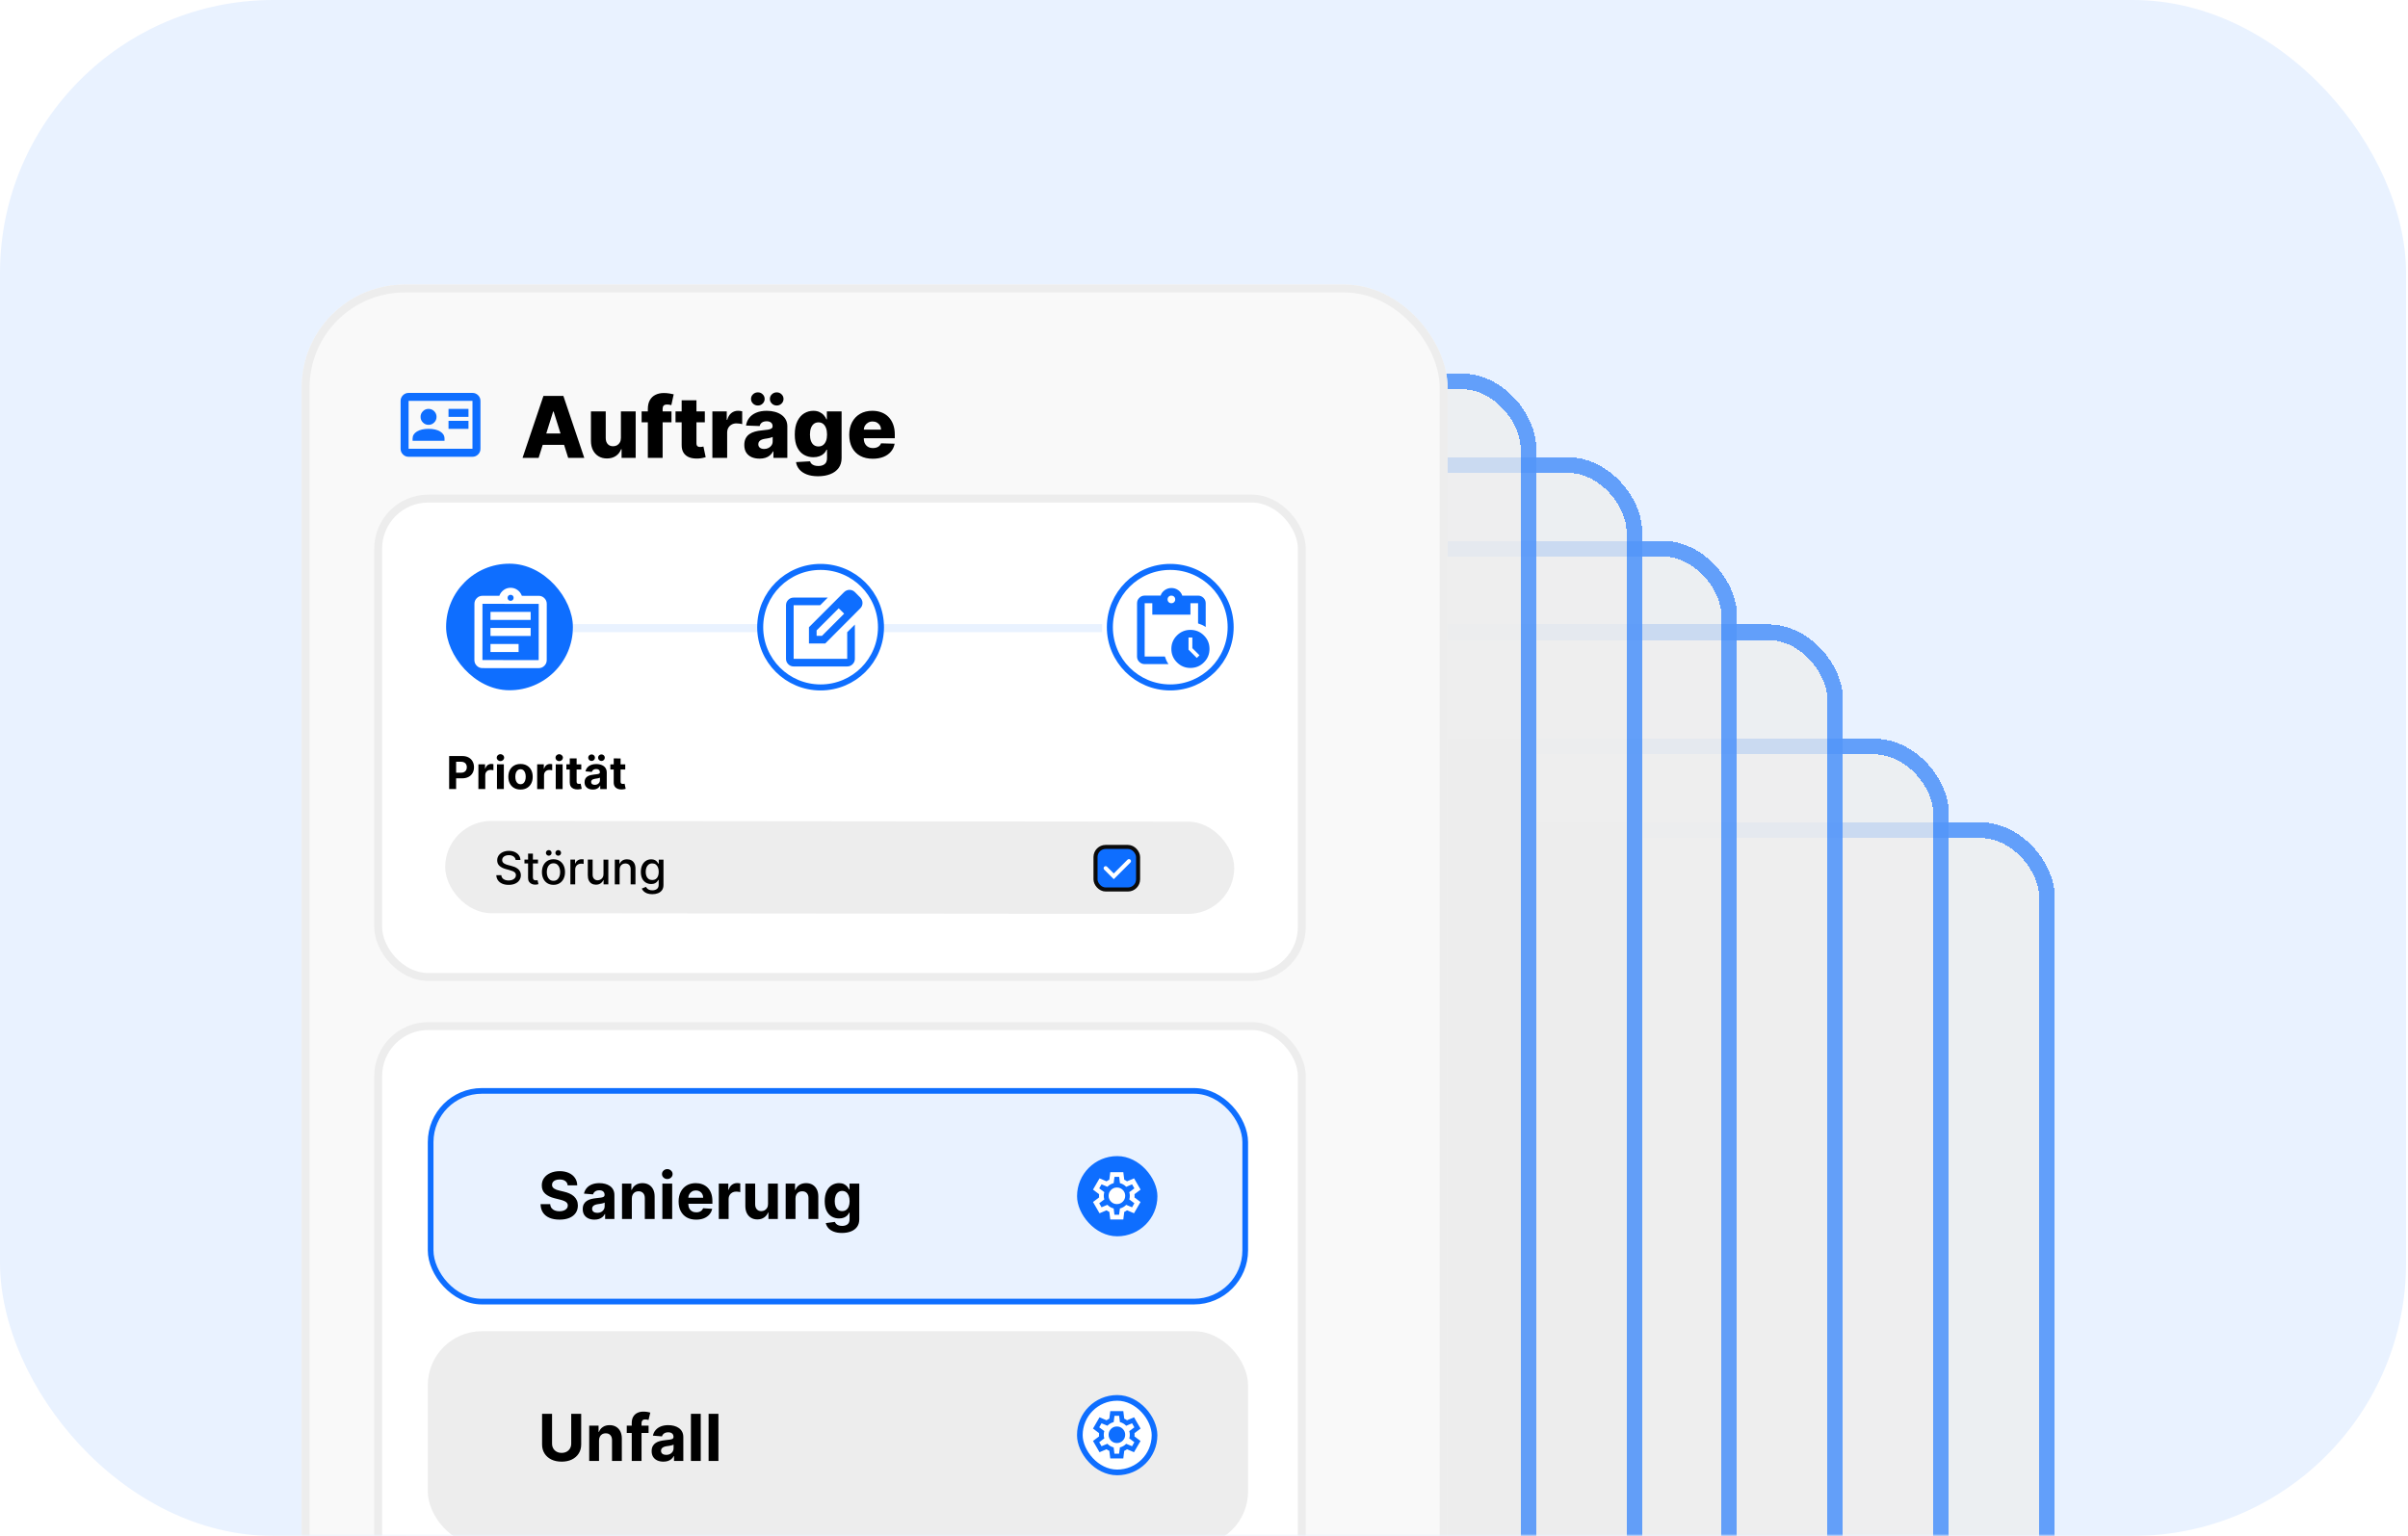 <?xml version="1.0" encoding="utf-8"?>
<svg xmlns="http://www.w3.org/2000/svg" fill="none" height="326" viewBox="0 0 511 326" width="511">
<g filter="url(#filter0_b_578_2747)">
<rect fill="#E9F2FF" height="326" rx="57.982" width="510.595"/>
<mask height="326" id="mask0_578_2747" maskUnits="userSpaceOnUse" style="mask-type:alpha" width="511" x="0" y="0">
<rect fill="#E9F2FF" height="326" rx="57.982" width="510.595"/>
</mask>
<g mask="url(#mask0_578_2747)">
<g filter="url(#filter1_d_578_2747)">
<rect fill="#EDEDED" fill-opacity="0.75" height="351.441" rx="15.835" shape-rendering="crispEdges" width="243.169" x="192.878" y="174.537"/>
<rect height="348.116" rx="14.172" shape-rendering="crispEdges" stroke="#0E6EFF" stroke-opacity="0.62" stroke-width="3.325" width="239.843" x="194.541" y="176.2"/>
</g>
<g filter="url(#filter2_d_578_2747)">
<rect fill="#EDEDED" fill-opacity="0.75" height="351.441" rx="15.835" shape-rendering="crispEdges" width="243.169" x="170.396" y="156.788"/>
<rect height="348.116" rx="14.172" shape-rendering="crispEdges" stroke="#0E6EFF" stroke-opacity="0.62" stroke-width="3.325" width="239.843" x="172.058" y="158.451"/>
</g>
<g filter="url(#filter3_d_578_2747)">
<rect fill="#EDEDED" fill-opacity="0.75" height="351.441" rx="15.835" shape-rendering="crispEdges" width="243.169" x="147.913" y="132.53"/>
<rect height="348.116" rx="14.172" shape-rendering="crispEdges" stroke="#0E6EFF" stroke-opacity="0.62" stroke-width="3.325" width="239.843" x="149.576" y="134.193"/>
</g>
<g filter="url(#filter4_d_578_2747)">
<rect fill="#EDEDED" fill-opacity="0.75" height="351.441" rx="15.835" shape-rendering="crispEdges" width="243.169" x="125.43" y="114.78"/>
<rect height="348.116" rx="14.172" shape-rendering="crispEdges" stroke="#0E6EFF" stroke-opacity="0.62" stroke-width="3.325" width="239.843" x="127.093" y="116.443"/>
</g>
<g filter="url(#filter5_d_578_2747)">
<rect fill="#EDEDED" fill-opacity="0.75" height="351.441" rx="15.835" shape-rendering="crispEdges" width="243.169" x="105.314" y="97.031"/>
<rect height="348.116" rx="14.172" shape-rendering="crispEdges" stroke="#0E6EFF" stroke-opacity="0.62" stroke-width="3.325" width="239.843" x="106.977" y="98.694"/>
</g>
<g filter="url(#filter6_d_578_2747)">
<rect fill="#EDEDED" fill-opacity="0.75" height="351.441" rx="15.835" shape-rendering="crispEdges" width="243.169" x="82.831" y="79.281"/>
<rect height="348.116" rx="14.172" shape-rendering="crispEdges" stroke="#0E6EFF" stroke-opacity="0.62" stroke-width="3.325" width="239.843" x="84.494" y="80.944"/>
</g>
<g filter="url(#filter7_bd_578_2747)">
<rect fill="#F9F9F9" height="351.633" rx="21.868" width="243.169" x="57.982" y="62.124"/>
<rect height="349.956" rx="21.03" stroke="#EDEDED" stroke-width="1.676" width="241.493" x="58.82" y="62.962"/>
</g>
<rect fill="white" height="175.015" rx="10.631" stroke="#EDEDED" stroke-width="1.676" width="196.008" x="80.25" y="217.785"/>
<rect fill="#E9F2FF" height="44.718" rx="10.867" stroke="#0E6EFF" stroke-width="1.204" width="172.863" x="91.385" y="231.545"/>
<rect fill="#EDEDED" height="45.485" rx="11.469" width="174.067" x="90.783" y="282.55"/>
<path d="M120.465 251.595C120.426 251.2 120.258 250.894 119.962 250.676C119.665 250.458 119.263 250.348 118.755 250.348C118.409 250.348 118.118 250.397 117.88 250.495C117.642 250.589 117.459 250.721 117.332 250.891C117.208 251.06 117.147 251.253 117.147 251.468C117.14 251.647 117.178 251.803 117.259 251.937C117.344 252.07 117.459 252.186 117.606 252.284C117.753 252.378 117.922 252.461 118.114 252.533C118.307 252.602 118.512 252.66 118.73 252.709L119.629 252.924C120.066 253.022 120.467 253.152 120.832 253.315C121.197 253.478 121.513 253.678 121.78 253.916C122.047 254.154 122.254 254.434 122.401 254.757C122.551 255.079 122.627 255.449 122.63 255.866C122.627 256.479 122.471 257.01 122.161 257.46C121.855 257.906 121.412 258.253 120.832 258.501C120.255 258.745 119.559 258.867 118.745 258.867C117.937 258.867 117.233 258.744 116.633 258.496C116.037 258.248 115.571 257.882 115.236 257.396C114.903 256.907 114.729 256.303 114.713 255.583H116.76C116.783 255.919 116.879 256.199 117.049 256.424C117.221 256.645 117.451 256.813 117.738 256.927C118.028 257.038 118.355 257.093 118.72 257.093C119.079 257.093 119.39 257.041 119.654 256.937C119.921 256.832 120.128 256.687 120.275 256.502C120.421 256.316 120.495 256.103 120.495 255.861C120.495 255.637 120.428 255.448 120.294 255.295C120.164 255.141 119.972 255.011 119.717 254.904C119.467 254.796 119.159 254.698 118.794 254.61L117.704 254.337C116.86 254.131 116.193 253.81 115.705 253.374C115.216 252.937 114.973 252.349 114.976 251.609C114.973 251.003 115.135 250.474 115.46 250.021C115.789 249.568 116.241 249.214 116.814 248.96C117.388 248.706 118.039 248.579 118.769 248.579C119.512 248.579 120.161 248.706 120.714 248.96C121.272 249.214 121.705 249.568 122.015 250.021C122.324 250.474 122.484 250.998 122.494 251.595H120.465ZM126.155 258.867C125.677 258.867 125.25 258.784 124.875 258.618C124.5 258.449 124.204 258.199 123.985 257.87C123.77 257.538 123.663 257.124 123.663 256.629C123.663 256.212 123.739 255.861 123.893 255.578C124.046 255.295 124.254 255.066 124.518 254.894C124.782 254.721 125.082 254.591 125.417 254.503C125.756 254.415 126.112 254.353 126.483 254.317C126.92 254.271 127.271 254.229 127.539 254.19C127.806 254.148 128 254.086 128.12 254.004C128.241 253.923 128.301 253.802 128.301 253.643V253.613C128.301 253.304 128.203 253.064 128.008 252.895C127.816 252.725 127.542 252.641 127.187 252.641C126.812 252.641 126.514 252.724 126.292 252.89C126.071 253.053 125.924 253.258 125.852 253.506L123.927 253.349C124.025 252.893 124.217 252.499 124.504 252.167C124.79 251.831 125.16 251.573 125.613 251.394C126.069 251.212 126.597 251.121 127.197 251.121C127.614 251.121 128.013 251.169 128.394 251.267C128.778 251.365 129.119 251.516 129.415 251.722C129.715 251.927 129.951 252.191 130.124 252.514C130.297 252.833 130.383 253.216 130.383 253.662V258.726H128.409V257.685H128.35C128.229 257.919 128.068 258.126 127.866 258.305C127.664 258.481 127.421 258.62 127.138 258.721C126.854 258.818 126.527 258.867 126.155 258.867ZM126.752 257.43C127.058 257.43 127.329 257.37 127.563 257.25C127.798 257.126 127.982 256.96 128.115 256.751C128.249 256.542 128.316 256.306 128.316 256.042V255.246C128.251 255.288 128.161 255.327 128.047 255.363C127.936 255.396 127.811 255.427 127.671 255.456C127.531 255.482 127.39 255.506 127.25 255.529C127.11 255.549 126.983 255.567 126.869 255.583C126.625 255.619 126.411 255.676 126.229 255.754C126.046 255.832 125.905 255.938 125.804 256.072C125.703 256.202 125.652 256.365 125.652 256.56C125.652 256.844 125.755 257.061 125.96 257.21C126.169 257.357 126.432 257.43 126.752 257.43ZM134.081 254.385V258.726H131.999V251.218H133.983V252.543H134.071C134.237 252.106 134.516 251.761 134.907 251.507C135.298 251.249 135.772 251.121 136.329 251.121C136.85 251.121 137.305 251.235 137.693 251.463C138.08 251.691 138.382 252.017 138.597 252.44C138.812 252.861 138.919 253.362 138.919 253.946V258.726H136.837V254.317C136.84 253.858 136.723 253.499 136.485 253.242C136.247 252.981 135.92 252.851 135.503 252.851C135.223 252.851 134.975 252.911 134.76 253.032C134.548 253.152 134.382 253.328 134.261 253.559C134.144 253.788 134.084 254.063 134.081 254.385ZM140.56 258.726V251.218H142.642V258.726H140.56ZM141.606 250.251C141.297 250.251 141.031 250.148 140.81 249.943C140.591 249.734 140.482 249.485 140.482 249.195C140.482 248.908 140.591 248.662 140.81 248.457C141.031 248.248 141.297 248.144 141.606 248.144C141.916 248.144 142.18 248.248 142.398 248.457C142.62 248.662 142.73 248.908 142.73 249.195C142.73 249.485 142.62 249.734 142.398 249.943C142.18 250.148 141.916 250.251 141.606 250.251ZM147.732 258.872C146.959 258.872 146.295 258.716 145.737 258.403C145.183 258.087 144.757 257.641 144.457 257.064C144.157 256.484 144.007 255.798 144.007 255.006C144.007 254.234 144.157 253.556 144.457 252.973C144.757 252.39 145.179 251.935 145.723 251.609C146.27 251.284 146.912 251.121 147.648 251.121C148.144 251.121 148.605 251.2 149.032 251.36C149.462 251.516 149.836 251.753 150.156 252.069C150.478 252.385 150.729 252.782 150.908 253.261C151.088 253.737 151.177 254.294 151.177 254.933V255.505H144.838V254.214H149.217C149.217 253.915 149.152 253.649 149.022 253.418C148.891 253.186 148.711 253.006 148.479 252.875C148.251 252.742 147.986 252.675 147.683 252.675C147.367 252.675 147.086 252.748 146.842 252.895C146.601 253.038 146.412 253.232 146.275 253.476C146.138 253.717 146.068 253.986 146.065 254.283V255.51C146.065 255.881 146.133 256.202 146.27 256.472C146.41 256.743 146.607 256.951 146.862 257.098C147.116 257.245 147.417 257.318 147.766 257.318C147.997 257.318 148.209 257.285 148.401 257.22C148.593 257.155 148.758 257.057 148.895 256.927C149.032 256.797 149.136 256.637 149.208 256.448L151.133 256.575C151.035 257.038 150.835 257.442 150.532 257.787C150.232 258.129 149.845 258.396 149.369 258.589C148.896 258.778 148.351 258.872 147.732 258.872ZM152.536 258.726V251.218H154.555V252.528H154.633C154.77 252.062 154.999 251.71 155.322 251.472C155.644 251.231 156.016 251.111 156.436 251.111C156.54 251.111 156.653 251.117 156.773 251.13C156.894 251.143 157 251.161 157.091 251.184V253.032C156.993 253.002 156.858 252.976 156.685 252.953C156.513 252.931 156.355 252.919 156.211 252.919C155.905 252.919 155.631 252.986 155.39 253.12C155.152 253.25 154.963 253.432 154.823 253.667C154.686 253.902 154.618 254.172 154.618 254.478V258.726H152.536ZM162.982 255.529V251.218H165.064V258.726H163.065V257.362H162.987C162.817 257.802 162.535 258.155 162.141 258.423C161.75 258.69 161.273 258.823 160.709 258.823C160.207 258.823 159.766 258.709 159.385 258.481C159.003 258.253 158.705 257.929 158.49 257.509C158.278 257.088 158.171 256.585 158.168 255.998V251.218H160.25V255.627C160.253 256.07 160.372 256.42 160.606 256.678C160.841 256.935 161.156 257.064 161.55 257.064C161.801 257.064 162.035 257.007 162.254 256.893C162.472 256.775 162.648 256.603 162.781 256.375C162.918 256.147 162.985 255.865 162.982 255.529ZM168.811 254.385V258.726H166.729V251.218H168.714V252.543H168.802C168.968 252.106 169.246 251.761 169.637 251.507C170.028 251.249 170.503 251.121 171.06 251.121C171.581 251.121 172.036 251.235 172.423 251.463C172.811 251.691 173.112 252.017 173.328 252.44C173.543 252.861 173.65 253.362 173.65 253.946V258.726H171.568V254.317C171.571 253.858 171.454 253.499 171.216 253.242C170.978 252.981 170.651 252.851 170.234 252.851C169.953 252.851 169.706 252.911 169.491 253.032C169.279 253.152 169.113 253.328 168.992 253.559C168.875 253.788 168.815 254.063 168.811 254.385ZM178.673 261.697C177.999 261.697 177.42 261.604 176.938 261.419C176.459 261.236 176.078 260.987 175.794 260.671C175.511 260.355 175.327 260 175.242 259.605L177.168 259.346C177.227 259.496 177.319 259.636 177.446 259.767C177.574 259.897 177.741 260.001 177.95 260.079C178.162 260.161 178.419 260.202 178.722 260.202C179.175 260.202 179.548 260.091 179.841 259.869C180.138 259.651 180.286 259.284 180.286 258.77V257.396H180.198C180.107 257.605 179.97 257.802 179.788 257.988C179.605 258.173 179.371 258.325 179.084 258.442C178.797 258.559 178.455 258.618 178.057 258.618C177.494 258.618 176.981 258.488 176.518 258.227C176.058 257.963 175.692 257.561 175.418 257.02C175.148 256.476 175.012 255.788 175.012 254.957C175.012 254.107 175.151 253.397 175.428 252.826C175.705 252.256 176.073 251.829 176.533 251.546C176.995 251.262 177.502 251.121 178.053 251.121C178.473 251.121 178.825 251.192 179.108 251.336C179.392 251.476 179.62 251.652 179.792 251.863C179.968 252.072 180.104 252.277 180.198 252.479H180.276V251.218H182.344V258.799C182.344 259.438 182.187 259.972 181.875 260.402C181.562 260.832 181.128 261.155 180.575 261.37C180.024 261.588 179.39 261.697 178.673 261.697ZM178.717 257.054C179.053 257.054 179.336 256.971 179.568 256.805C179.802 256.635 179.981 256.394 180.105 256.081C180.232 255.765 180.296 255.387 180.296 254.948C180.296 254.508 180.234 254.126 180.11 253.804C179.986 253.478 179.807 253.225 179.573 253.046C179.338 252.867 179.053 252.777 178.717 252.777C178.375 252.777 178.087 252.87 177.852 253.056C177.618 253.239 177.44 253.493 177.319 253.819C177.199 254.144 177.139 254.521 177.139 254.948C177.139 255.381 177.199 255.756 177.319 256.072C177.443 256.384 177.621 256.627 177.852 256.8C178.087 256.969 178.375 257.054 178.717 257.054Z" fill="black"/>
<path d="M121.218 300.085H123.334V306.585C123.334 307.315 123.16 307.954 122.811 308.501C122.466 309.049 121.982 309.476 121.36 309.782C120.737 310.085 120.012 310.236 119.185 310.236C118.354 310.236 117.627 310.085 117.005 309.782C116.382 309.476 115.899 309.049 115.553 308.501C115.208 307.954 115.035 307.315 115.035 306.585V300.085H117.151V306.405C117.151 306.786 117.235 307.125 117.401 307.421C117.57 307.718 117.808 307.951 118.114 308.12C118.421 308.29 118.777 308.374 119.185 308.374C119.595 308.374 119.952 308.29 120.255 308.12C120.561 307.951 120.798 307.718 120.964 307.421C121.133 307.125 121.218 306.786 121.218 306.405V300.085ZM127.118 305.755V310.095H125.036V302.587H127.021V303.912H127.109C127.275 303.475 127.553 303.13 127.944 302.876C128.335 302.618 128.809 302.49 129.367 302.49C129.888 302.49 130.342 302.604 130.73 302.832C131.118 303.06 131.419 303.386 131.634 303.809C131.849 304.23 131.957 304.731 131.957 305.315V310.095H129.875V305.686C129.878 305.227 129.761 304.868 129.523 304.611C129.285 304.35 128.958 304.22 128.541 304.22C128.26 304.22 128.013 304.28 127.798 304.401C127.586 304.521 127.42 304.697 127.299 304.929C127.182 305.157 127.122 305.432 127.118 305.755ZM137.635 302.587V304.151H133.002V302.587H137.635ZM134.062 310.095V302.045C134.062 301.501 134.168 301.05 134.38 300.691C134.595 300.333 134.888 300.064 135.26 299.885C135.631 299.705 136.053 299.616 136.526 299.616C136.845 299.616 137.137 299.64 137.4 299.689C137.668 299.738 137.866 299.782 137.997 299.821L137.625 301.385C137.544 301.359 137.443 301.335 137.322 301.312C137.205 301.289 137.084 301.278 136.961 301.278C136.654 301.278 136.441 301.349 136.32 301.493C136.2 301.633 136.14 301.83 136.14 302.084V310.095H134.062ZM140.779 310.236C140.3 310.236 139.873 310.153 139.498 309.987C139.124 309.818 138.827 309.569 138.609 309.239C138.394 308.907 138.286 308.493 138.286 307.998C138.286 307.581 138.363 307.231 138.516 306.947C138.669 306.664 138.878 306.436 139.142 306.263C139.406 306.09 139.705 305.96 140.041 305.872C140.38 305.784 140.735 305.722 141.106 305.686C141.543 305.641 141.895 305.598 142.162 305.559C142.429 305.517 142.623 305.455 142.744 305.373C142.864 305.292 142.925 305.171 142.925 305.012V304.982C142.925 304.673 142.827 304.433 142.631 304.264C142.439 304.094 142.165 304.01 141.81 304.01C141.436 304.01 141.137 304.093 140.916 304.259C140.694 304.422 140.548 304.627 140.476 304.875L138.55 304.718C138.648 304.262 138.84 303.868 139.127 303.536C139.414 303.2 139.784 302.943 140.236 302.763C140.693 302.581 141.22 302.49 141.82 302.49C142.237 302.49 142.636 302.539 143.017 302.636C143.402 302.734 143.742 302.886 144.039 303.091C144.339 303.296 144.575 303.56 144.748 303.883C144.92 304.202 145.007 304.585 145.007 305.031V310.095H143.032V309.054H142.973C142.853 309.288 142.692 309.495 142.49 309.674C142.288 309.85 142.045 309.989 141.761 310.09C141.478 310.188 141.15 310.236 140.779 310.236ZM141.375 308.8C141.682 308.8 141.952 308.739 142.187 308.619C142.421 308.495 142.605 308.329 142.739 308.12C142.872 307.912 142.939 307.675 142.939 307.411V306.615C142.874 306.657 142.785 306.696 142.67 306.732C142.56 306.765 142.434 306.796 142.294 306.825C142.154 306.851 142.014 306.875 141.874 306.898C141.734 306.918 141.607 306.936 141.493 306.952C141.248 306.988 141.035 307.045 140.852 307.123C140.67 307.201 140.528 307.307 140.427 307.441C140.326 307.571 140.276 307.734 140.276 307.93C140.276 308.213 140.378 308.43 140.583 308.58C140.792 308.726 141.056 308.8 141.375 308.8ZM148.704 300.085V310.095H146.622V300.085H148.704ZM152.454 300.085V310.095H150.372V300.085H152.454Z" fill="black"/>
<path d="M114.302 97.181H110.888L115.323 84.036H119.553L123.988 97.181H120.573L117.486 87.348H117.383L114.302 97.181ZM113.847 92.007H120.984V94.421H113.847V92.007ZM131.763 92.925V87.322H134.896V97.181H131.905V95.345H131.802C131.584 95.948 131.211 96.428 130.685 96.783C130.163 97.134 129.532 97.309 128.792 97.309C128.12 97.309 127.53 97.155 127.02 96.847C126.511 96.539 126.115 96.109 125.833 95.557C125.551 95.001 125.407 94.35 125.403 93.606V87.322H128.541V92.99C128.546 93.524 128.687 93.946 128.965 94.254C129.243 94.562 129.622 94.716 130.101 94.716C130.413 94.716 130.694 94.648 130.942 94.511C131.194 94.37 131.393 94.166 131.539 93.901C131.689 93.631 131.763 93.306 131.763 92.925ZM142.496 87.322V89.633H136.155V87.322H142.496ZM137.477 97.181V86.822C137.477 86.06 137.621 85.429 137.907 84.928C138.194 84.423 138.592 84.047 139.101 83.799C139.61 83.546 140.199 83.42 140.866 83.42C141.303 83.42 141.713 83.454 142.098 83.522C142.488 83.587 142.777 83.644 142.965 83.696L142.464 85.994C142.349 85.955 142.208 85.923 142.041 85.897C141.878 85.872 141.724 85.859 141.579 85.859C141.211 85.859 140.958 85.94 140.821 86.103C140.684 86.265 140.616 86.488 140.616 86.77V97.181H137.477ZM149.571 87.322V89.633H143.352V87.322H149.571ZM144.655 84.96H147.793V94.081C147.793 94.273 147.823 94.429 147.883 94.549C147.947 94.665 148.039 94.748 148.159 94.799C148.279 94.847 148.422 94.87 148.589 94.87C148.709 94.87 148.835 94.859 148.968 94.838C149.105 94.812 149.207 94.791 149.276 94.774L149.751 97.04C149.601 97.082 149.389 97.136 149.115 97.2C148.846 97.264 148.523 97.305 148.146 97.322C147.41 97.356 146.779 97.27 146.253 97.065C145.731 96.856 145.331 96.53 145.053 96.09C144.779 95.649 144.646 95.095 144.655 94.427V84.96ZM151.172 97.181V87.322H154.221V89.119H154.324C154.503 88.469 154.797 87.985 155.203 87.669C155.61 87.348 156.082 87.187 156.621 87.187C156.767 87.187 156.917 87.198 157.071 87.219C157.225 87.237 157.368 87.264 157.501 87.303V90.031C157.351 89.979 157.154 89.939 156.91 89.909C156.671 89.879 156.457 89.864 156.268 89.864C155.896 89.864 155.56 89.947 155.261 90.114C154.966 90.277 154.732 90.506 154.561 90.801C154.394 91.092 154.311 91.434 154.311 91.828V97.181H151.172ZM161.188 97.347C160.559 97.347 160.001 97.243 159.513 97.033C159.029 96.819 158.646 96.498 158.364 96.07C158.086 95.638 157.947 95.097 157.947 94.447C157.947 93.899 158.043 93.437 158.236 93.06C158.428 92.684 158.694 92.378 159.032 92.142C159.37 91.907 159.759 91.729 160.2 91.61C160.64 91.486 161.111 91.402 161.612 91.359C162.172 91.308 162.624 91.254 162.966 91.199C163.308 91.139 163.556 91.055 163.71 90.948C163.869 90.837 163.948 90.681 163.948 90.48V90.448C163.948 90.118 163.835 89.864 163.608 89.684C163.381 89.504 163.075 89.415 162.69 89.415C162.275 89.415 161.941 89.504 161.689 89.684C161.436 89.864 161.276 90.112 161.207 90.429L158.313 90.326C158.398 89.727 158.619 89.192 158.974 88.721C159.333 88.246 159.825 87.874 160.45 87.605C161.079 87.331 161.834 87.194 162.716 87.194C163.345 87.194 163.924 87.269 164.455 87.418C164.986 87.564 165.448 87.778 165.841 88.06C166.235 88.338 166.539 88.681 166.753 89.087C166.971 89.494 167.08 89.958 167.08 90.48V97.181H164.128V95.807H164.051C163.875 96.141 163.651 96.423 163.377 96.654C163.107 96.885 162.788 97.059 162.42 97.174C162.057 97.29 161.646 97.347 161.188 97.347ZM162.157 95.294C162.495 95.294 162.799 95.225 163.069 95.088C163.342 94.951 163.561 94.763 163.723 94.523C163.886 94.28 163.967 93.997 163.967 93.676V92.739C163.877 92.786 163.768 92.829 163.64 92.868C163.516 92.906 163.379 92.942 163.229 92.977C163.079 93.011 162.925 93.041 162.767 93.067C162.609 93.092 162.457 93.116 162.311 93.137C162.016 93.184 161.764 93.257 161.554 93.355C161.349 93.454 161.19 93.582 161.079 93.74C160.972 93.894 160.919 94.079 160.919 94.292C160.919 94.618 161.034 94.866 161.265 95.037C161.5 95.208 161.798 95.294 162.157 95.294ZM160.829 86.071C160.426 86.071 160.082 85.934 159.795 85.66C159.513 85.386 159.372 85.056 159.372 84.671C159.372 84.286 159.513 83.959 159.795 83.689C160.082 83.416 160.426 83.279 160.829 83.279C161.227 83.279 161.565 83.416 161.843 83.689C162.125 83.959 162.266 84.286 162.266 84.671C162.266 85.056 162.125 85.386 161.843 85.66C161.565 85.934 161.227 86.071 160.829 86.071ZM164.834 86.071C164.431 86.071 164.087 85.934 163.8 85.66C163.518 85.386 163.377 85.056 163.377 84.671C163.377 84.286 163.518 83.959 163.8 83.689C164.087 83.416 164.431 83.279 164.834 83.279C165.232 83.279 165.57 83.416 165.848 83.689C166.13 83.959 166.271 84.286 166.271 84.671C166.271 85.056 166.13 85.386 165.848 85.66C165.57 85.934 165.232 86.071 164.834 86.071ZM173.595 101.083C172.658 101.083 171.855 100.952 171.188 100.691C170.52 100.43 169.996 100.073 169.615 99.62C169.234 99.166 169.006 98.653 168.929 98.079L171.9 97.912C171.956 98.114 172.059 98.289 172.208 98.439C172.362 98.588 172.561 98.704 172.805 98.785C173.053 98.867 173.344 98.907 173.678 98.907C174.204 98.907 174.639 98.779 174.981 98.522C175.328 98.27 175.501 97.827 175.501 97.194V95.461H175.392C175.268 95.764 175.079 96.036 174.827 96.276C174.574 96.515 174.26 96.704 173.883 96.841C173.511 96.977 173.083 97.046 172.6 97.046C171.881 97.046 171.222 96.879 170.623 96.545C170.028 96.207 169.551 95.685 169.192 94.979C168.837 94.269 168.659 93.355 168.659 92.239C168.659 91.088 168.843 90.14 169.211 89.395C169.579 88.647 170.06 88.092 170.655 87.733C171.254 87.374 171.898 87.194 172.587 87.194C173.105 87.194 173.548 87.284 173.916 87.463C174.288 87.639 174.594 87.866 174.833 88.144C175.073 88.422 175.255 88.711 175.379 89.01H175.469V87.322H178.594V97.219C178.594 98.054 178.385 98.757 177.965 99.331C177.546 99.904 176.96 100.338 176.207 100.634C175.454 100.933 174.583 101.083 173.595 101.083ZM173.691 94.761C174.072 94.761 174.397 94.66 174.666 94.459C174.936 94.258 175.144 93.969 175.289 93.593C175.435 93.216 175.507 92.765 175.507 92.239C175.507 91.704 175.435 91.244 175.289 90.859C175.148 90.469 174.94 90.17 174.666 89.96C174.397 89.75 174.072 89.646 173.691 89.646C173.302 89.646 172.972 89.753 172.702 89.966C172.433 90.18 172.228 90.482 172.086 90.871C171.949 91.257 171.881 91.712 171.881 92.239C171.881 92.765 171.952 93.216 172.093 93.593C172.234 93.969 172.437 94.258 172.702 94.459C172.972 94.66 173.302 94.761 173.691 94.761ZM185.204 97.367C184.173 97.367 183.283 97.163 182.534 96.757C181.789 96.346 181.216 95.762 180.814 95.005C180.416 94.243 180.217 93.338 180.217 92.29C180.217 91.272 180.418 90.382 180.82 89.62C181.222 88.854 181.789 88.259 182.521 87.836C183.253 87.408 184.115 87.194 185.107 87.194C185.809 87.194 186.451 87.303 187.033 87.521C187.615 87.739 188.118 88.062 188.541 88.49C188.965 88.918 189.294 89.447 189.53 90.076C189.765 90.7 189.883 91.417 189.883 92.226V93.009H181.314V91.186H186.962C186.958 90.852 186.879 90.555 186.725 90.294C186.571 90.033 186.359 89.83 186.089 89.684C185.824 89.534 185.518 89.46 185.172 89.46C184.821 89.46 184.506 89.539 184.228 89.697C183.95 89.851 183.73 90.063 183.567 90.332C183.404 90.598 183.319 90.899 183.31 91.237V93.092C183.31 93.494 183.389 93.847 183.548 94.151C183.706 94.451 183.931 94.684 184.222 94.851C184.513 95.018 184.859 95.101 185.261 95.101C185.54 95.101 185.792 95.063 186.019 94.986C186.246 94.909 186.44 94.795 186.603 94.645C186.766 94.496 186.887 94.312 186.969 94.094L189.851 94.177C189.731 94.823 189.468 95.386 189.061 95.865C188.659 96.34 188.13 96.71 187.476 96.975C186.821 97.236 186.064 97.367 185.204 97.367Z" fill="black"/>
<path d="M95.179 91.021H99.415V89.327H95.179V91.021ZM95.179 88.48H99.415V86.785H95.179V88.48ZM87.554 93.563H94.332V93.097C94.332 92.462 94.021 91.957 93.4 91.583C92.778 91.209 91.96 91.021 90.943 91.021C89.926 91.021 89.107 91.209 88.486 91.583C87.865 91.957 87.554 92.462 87.554 93.097V93.563ZM90.943 90.174C91.409 90.174 91.808 90.008 92.14 89.677C92.471 89.345 92.637 88.946 92.637 88.48C92.637 88.014 92.471 87.615 92.14 87.283C91.808 86.951 91.409 86.785 90.943 86.785C90.477 86.785 90.078 86.951 89.746 87.283C89.414 87.615 89.249 88.014 89.249 88.48C89.249 88.946 89.414 89.345 89.746 89.677C90.078 90.008 90.477 90.174 90.943 90.174ZM86.707 96.952C86.241 96.952 85.842 96.786 85.51 96.454C85.178 96.122 85.012 95.724 85.012 95.257V85.091C85.012 84.625 85.178 84.226 85.51 83.894C85.842 83.562 86.241 83.397 86.707 83.397H100.262C100.728 83.397 101.127 83.562 101.459 83.894C101.791 84.226 101.957 84.625 101.957 85.091V95.257C101.957 95.724 101.791 96.122 101.459 96.454C101.127 96.786 100.728 96.952 100.262 96.952H86.707ZM86.707 95.257H100.262V85.091H86.707V95.257Z" fill="#0E6EFF"/>
<rect fill="white" height="101.539" rx="10.631" stroke="#EDEDED" stroke-width="1.676" width="196.008" x="80.251" y="105.825"/>
<path d="M121.67 133.324H233.881" stroke="#E9F2FF" stroke-width="1.714"/>
<rect fill="#0E6EFF" height="26.86" rx="13.43" transform="matrix(1 0.001 -0.001 1 94.679 119.631)" width="26.911"/>
<path d="M102.376 141.806C101.907 141.805 101.506 141.638 101.172 141.304C100.838 140.97 100.671 140.568 100.672 140.099L100.679 128.162C100.679 127.693 100.846 127.291 101.18 126.958C101.514 126.624 101.916 126.457 102.385 126.457L105.966 126.459C106.151 125.948 106.461 125.536 106.894 125.224C107.328 124.911 107.815 124.755 108.355 124.755C108.895 124.756 109.381 124.912 109.815 125.225C110.248 125.538 110.557 125.95 110.741 126.462L114.323 126.464C114.792 126.464 115.193 126.632 115.527 126.966C115.86 127.3 116.027 127.702 116.027 128.171L116.02 140.108C116.02 140.577 115.853 140.978 115.518 141.312C115.184 141.646 114.783 141.813 114.314 141.812L102.376 141.806ZM102.377 140.1L114.315 140.107L114.322 128.17L102.384 128.163L102.377 140.1ZM104.083 138.396L110.052 138.399L110.053 136.694L104.084 136.691L104.083 138.396ZM104.085 134.985L112.612 134.99L112.613 133.285L104.086 133.28L104.085 134.985ZM104.087 131.574L112.614 131.579L112.615 129.874L104.088 129.869L104.087 131.574ZM108.353 127.527C108.538 127.527 108.691 127.466 108.812 127.346C108.932 127.225 108.993 127.072 108.993 126.887C108.993 126.703 108.933 126.55 108.812 126.429C108.691 126.308 108.539 126.248 108.354 126.248C108.169 126.247 108.016 126.308 107.895 126.429C107.775 126.549 107.714 126.702 107.714 126.887C107.714 127.071 107.774 127.224 107.895 127.345C108.016 127.466 108.168 127.526 108.353 127.527Z" fill="white"/>
<path d="M186.954 133.126C186.95 140.189 181.209 145.914 174.13 145.91C167.05 145.906 161.317 140.175 161.321 133.112C161.325 126.049 167.065 120.324 174.144 120.328C181.224 120.332 186.958 126.064 186.954 133.126Z" fill="white" stroke="#0E6EFF" stroke-width="1.278"/>
<path d="M261.157 133.126C261.153 140.188 255.412 145.913 248.333 145.909C241.253 145.905 235.52 140.174 235.524 133.111C235.528 126.048 241.268 120.323 248.348 120.327C255.427 120.331 261.161 126.063 261.157 133.126Z" fill="white" stroke="#0E6EFF" stroke-width="1.278"/>
<path d="M252.618 141.771C251.499 141.771 250.544 141.376 249.756 140.588C248.967 139.8 248.573 138.847 248.574 137.73C248.574 136.612 248.969 135.66 249.759 134.873C250.549 134.086 251.503 133.693 252.623 133.693C253.742 133.694 254.697 134.088 255.485 134.876C256.274 135.664 256.668 136.617 256.667 137.735C256.667 138.852 256.271 139.804 255.482 140.591C254.692 141.379 253.738 141.772 252.618 141.771ZM253.975 139.651L254.542 139.086L253.025 137.571L253.027 135.309L252.217 135.309L252.216 137.894L253.975 139.651ZM242.906 140.958C242.461 140.958 242.08 140.799 241.763 140.483C241.447 140.166 241.288 139.786 241.289 139.341L241.295 128.032C241.295 127.588 241.454 127.207 241.771 126.891C242.088 126.575 242.47 126.417 242.915 126.417L246.294 126.419C246.442 125.948 246.733 125.561 247.164 125.259C247.596 124.956 248.069 124.805 248.581 124.805C249.121 124.805 249.603 124.957 250.028 125.26C250.452 125.563 250.739 125.951 250.887 126.422L254.246 126.424C254.691 126.424 255.072 126.582 255.389 126.899C255.705 127.216 255.864 127.596 255.863 128.04L255.861 133.089C255.618 132.914 255.362 132.766 255.092 132.644C254.822 132.523 254.539 132.415 254.242 132.321L254.245 128.039L252.626 128.039L252.625 130.462L244.531 130.457L244.532 128.034L242.914 128.033L242.907 139.342L247.197 139.345C247.291 139.641 247.399 139.924 247.52 140.193C247.641 140.462 247.79 140.718 247.965 140.961L242.906 140.958ZM248.579 128.036C248.809 128.036 249.001 127.959 249.156 127.804C249.311 127.65 249.389 127.458 249.389 127.229C249.389 127 249.312 126.808 249.157 126.653C249.002 126.498 248.809 126.421 248.58 126.421C248.351 126.42 248.159 126.498 248.003 126.652C247.848 126.807 247.77 126.999 247.77 127.228C247.77 127.457 247.848 127.649 248.003 127.804C248.158 127.959 248.35 128.036 248.579 128.036Z" fill="#0E6EFF"/>
<g clip-path="url(#clip0_578_2747)">
<path d="M168.42 141.454C167.973 141.454 167.591 141.295 167.273 140.977C166.955 140.659 166.796 140.277 166.796 139.83V128.465C166.796 128.018 166.955 127.636 167.273 127.318C167.591 127 167.973 126.841 168.42 126.841H175.665L174.042 128.465H168.42V139.83H179.785V134.188L181.409 132.564V139.83C181.409 140.277 181.25 140.659 180.932 140.977C180.614 141.295 180.232 141.454 179.785 141.454H168.42ZM171.667 136.583V133.133L179.115 125.684C179.278 125.522 179.46 125.4 179.663 125.319C179.866 125.238 180.069 125.197 180.272 125.197C180.489 125.197 180.695 125.238 180.891 125.319C181.087 125.4 181.267 125.522 181.429 125.684L182.566 126.841C182.714 127.004 182.829 127.183 182.911 127.379C182.992 127.575 183.032 127.775 183.032 127.978C183.032 128.181 182.995 128.38 182.921 128.576C182.846 128.773 182.728 128.952 182.566 129.114L175.117 136.583H171.667ZM173.291 134.959H174.427L179.136 130.251L178.567 129.683L177.979 129.114L173.291 133.802V134.959Z" fill="#0E6EFF"/>
</g>
<path d="M95.311 167.47L95.315 160.465L98.078 160.467C98.609 160.467 99.062 160.569 99.436 160.772C99.81 160.973 100.095 161.253 100.29 161.611C100.489 161.966 100.588 162.377 100.587 162.842C100.587 163.307 100.486 163.718 100.286 164.073C100.085 164.429 99.794 164.706 99.413 164.904C99.034 165.102 98.576 165.201 98.038 165.201L96.276 165.2L96.277 164.013L97.799 164.014C98.084 164.014 98.319 163.965 98.504 163.867C98.691 163.767 98.83 163.629 98.921 163.453C99.015 163.276 99.062 163.072 99.062 162.841C99.062 162.609 99.015 162.406 98.922 162.232C98.831 162.057 98.692 161.921 98.505 161.825C98.318 161.727 98.081 161.678 97.794 161.678L96.795 161.677L96.792 167.471L95.311 167.47ZM101.519 167.474L101.522 162.22L102.935 162.221L102.934 163.138L102.989 163.138C103.085 162.812 103.246 162.565 103.472 162.399C103.698 162.231 103.957 162.146 104.252 162.146C104.325 162.147 104.403 162.151 104.488 162.16C104.572 162.169 104.646 162.182 104.71 162.198L104.709 163.491C104.641 163.47 104.546 163.452 104.425 163.436C104.304 163.42 104.194 163.412 104.094 163.412C103.879 163.412 103.688 163.458 103.519 163.552C103.352 163.643 103.22 163.77 103.122 163.935C103.026 164.099 102.978 164.288 102.978 164.502L102.976 167.474L101.519 167.474ZM105.46 167.476L105.463 162.222L106.92 162.223L106.917 167.477L105.46 167.476ZM106.196 161.546C105.979 161.546 105.793 161.474 105.638 161.33C105.485 161.184 105.409 161.009 105.409 160.806C105.409 160.606 105.486 160.434 105.639 160.29C105.794 160.144 105.98 160.071 106.196 160.072C106.413 160.072 106.598 160.145 106.75 160.291C106.905 160.434 106.983 160.607 106.983 160.807C106.983 161.01 106.905 161.185 106.75 161.33C106.597 161.474 106.412 161.546 106.196 161.546ZM110.458 167.581C109.927 167.581 109.467 167.468 109.08 167.242C108.695 167.014 108.397 166.697 108.188 166.291C107.978 165.882 107.874 165.409 107.874 164.871C107.874 164.328 107.979 163.854 108.189 163.448C108.399 163.04 108.697 162.724 109.083 162.498C109.47 162.27 109.93 162.157 110.461 162.157C110.992 162.157 111.451 162.271 111.836 162.5C112.223 162.726 112.522 163.043 112.731 163.451C112.941 163.857 113.046 164.331 113.045 164.874C113.045 165.412 112.94 165.885 112.73 166.293C112.52 166.699 112.221 167.016 111.833 167.244C111.448 167.469 110.989 167.582 110.458 167.581ZM110.465 166.453C110.707 166.453 110.909 166.385 111.071 166.248C111.233 166.109 111.355 165.92 111.437 165.68C111.522 165.441 111.564 165.168 111.564 164.863C111.564 164.557 111.522 164.285 111.438 164.045C111.356 163.806 111.234 163.617 111.073 163.477C110.911 163.338 110.709 163.269 110.467 163.268C110.223 163.268 110.018 163.338 109.852 163.477C109.687 163.616 109.563 163.805 109.478 164.044C109.396 164.284 109.355 164.556 109.355 164.862C109.355 165.167 109.396 165.44 109.477 165.679C109.562 165.919 109.686 166.108 109.85 166.247C110.016 166.384 110.221 166.453 110.465 166.453ZM113.991 167.481L113.994 162.227L115.407 162.228L115.406 163.145L115.461 163.145C115.557 162.819 115.718 162.573 115.944 162.406C116.169 162.238 116.429 162.153 116.724 162.154C116.797 162.154 116.875 162.158 116.96 162.167C117.044 162.177 117.118 162.189 117.182 162.205L117.181 163.498C117.113 163.478 117.018 163.459 116.897 163.443C116.776 163.427 116.666 163.419 116.565 163.419C116.351 163.419 116.16 163.466 115.991 163.559C115.824 163.65 115.692 163.778 115.594 163.942C115.498 164.106 115.45 164.295 115.45 164.509L115.448 167.482L113.991 167.481ZM117.932 167.483L117.935 162.23L119.392 162.23L119.389 167.484L117.932 167.483ZM118.667 161.553C118.451 161.553 118.265 161.481 118.11 161.337C117.957 161.191 117.881 161.017 117.881 160.814C117.881 160.613 117.958 160.441 118.111 160.297C118.266 160.151 118.452 160.079 118.668 160.079C118.885 160.079 119.07 160.152 119.222 160.298C119.377 160.442 119.455 160.614 119.455 160.814C119.454 161.017 119.377 161.192 119.222 161.338C119.069 161.481 118.884 161.553 118.667 161.553ZM123.354 162.233L123.353 163.327L120.189 163.325L120.19 162.231L123.354 162.233ZM120.909 160.973L122.366 160.973L122.363 165.871C122.363 166.006 122.383 166.111 122.424 166.186C122.465 166.259 122.522 166.31 122.595 166.34C122.671 166.37 122.757 166.385 122.855 166.385C122.924 166.385 122.992 166.379 123.061 166.368C123.129 166.354 123.181 166.344 123.218 166.337L123.446 167.421C123.373 167.444 123.271 167.47 123.139 167.5C123.006 167.532 122.846 167.551 122.656 167.558C122.305 167.571 121.997 167.524 121.733 167.417C121.471 167.31 121.267 167.143 121.121 166.917C120.975 166.691 120.903 166.406 120.906 166.062L120.909 160.973ZM125.798 167.587C125.463 167.587 125.164 167.528 124.902 167.412C124.64 167.293 124.432 167.119 124.28 166.888C124.129 166.656 124.054 166.366 124.054 166.019C124.054 165.727 124.108 165.482 124.215 165.284C124.323 165.086 124.469 164.926 124.654 164.805C124.838 164.685 125.048 164.594 125.283 164.532C125.52 164.471 125.769 164.428 126.029 164.403C126.334 164.371 126.581 164.341 126.768 164.314C126.955 164.285 127.09 164.241 127.175 164.184C127.259 164.127 127.301 164.043 127.301 163.931L127.301 163.911C127.301 163.694 127.233 163.527 127.096 163.408C126.962 163.289 126.77 163.23 126.522 163.23C126.26 163.23 126.051 163.288 125.896 163.404C125.741 163.518 125.638 163.661 125.588 163.835L124.24 163.724C124.309 163.405 124.444 163.129 124.644 162.897C124.845 162.662 125.104 162.482 125.421 162.357C125.74 162.23 126.11 162.166 126.529 162.166C126.821 162.166 127.101 162.201 127.367 162.269C127.636 162.338 127.875 162.444 128.082 162.588C128.292 162.731 128.457 162.916 128.578 163.142C128.698 163.366 128.759 163.634 128.758 163.946L128.756 167.489L127.375 167.489L127.375 166.76L127.334 166.76C127.249 166.924 127.136 167.069 126.995 167.194C126.854 167.317 126.684 167.414 126.485 167.485C126.287 167.553 126.058 167.587 125.798 167.587ZM126.216 166.581C126.43 166.582 126.619 166.54 126.783 166.455C126.948 166.369 127.077 166.252 127.17 166.107C127.264 165.961 127.311 165.795 127.311 165.611L127.311 165.053C127.265 165.083 127.203 165.11 127.123 165.135C127.045 165.158 126.957 165.18 126.859 165.2C126.761 165.218 126.663 165.235 126.565 165.251C126.467 165.265 126.378 165.277 126.298 165.289C126.127 165.314 125.978 165.353 125.85 165.408C125.723 165.463 125.623 165.537 125.553 165.63C125.482 165.721 125.446 165.835 125.446 165.972C125.446 166.171 125.518 166.322 125.662 166.427C125.807 166.53 125.992 166.581 126.216 166.581ZM125.541 161.516C125.345 161.516 125.177 161.447 125.035 161.31C124.894 161.171 124.823 161.007 124.823 160.818C124.824 160.624 124.894 160.46 125.036 160.325C125.177 160.191 125.346 160.124 125.542 160.124C125.74 160.124 125.908 160.191 126.045 160.326C126.184 160.46 126.253 160.625 126.253 160.818C126.253 161.008 126.183 161.172 126.044 161.311C125.907 161.448 125.74 161.516 125.541 161.516ZM127.634 161.517C127.438 161.517 127.27 161.448 127.128 161.311C126.987 161.172 126.917 161.008 126.917 160.819C126.917 160.625 126.988 160.461 127.129 160.326C127.27 160.192 127.439 160.125 127.635 160.125C127.834 160.125 128.001 160.192 128.138 160.327C128.277 160.462 128.346 160.626 128.346 160.82C128.346 161.009 128.277 161.173 128.137 161.312C128 161.449 127.833 161.517 127.634 161.517ZM132.684 162.238L132.683 163.333L129.52 163.331L129.52 162.236L132.684 162.238ZM130.239 160.978L131.696 160.979L131.694 165.877C131.693 166.011 131.714 166.116 131.755 166.191C131.796 166.264 131.853 166.316 131.926 166.345C132.001 166.375 132.088 166.39 132.186 166.39C132.254 166.39 132.323 166.384 132.391 166.373C132.459 166.359 132.512 166.349 132.548 166.342L132.777 167.427C132.704 167.449 132.601 167.476 132.469 167.505C132.337 167.537 132.176 167.556 131.987 167.563C131.636 167.576 131.328 167.53 131.063 167.422C130.801 167.315 130.597 167.148 130.451 166.923C130.306 166.697 130.234 166.412 130.236 166.067L130.239 160.978Z" fill="black"/>
<rect fill="#EDEDED" height="19.585" rx="9.793" transform="matrix(1 0.001 -0.001 1 94.48 174.237)" width="167.446"/>
<rect fill="#0E6EFF" height="9.034" rx="2.151" stroke="#0B0B0B" stroke-width="0.86" width="9.034" x="232.479" y="179.761"/>
<path d="M234.63 184.278L236.351 185.999L239.577 182.772" stroke="white" stroke-linecap="round" stroke-width="0.86"/>
<path d="M109.417 182.532C109.381 182.209 109.231 181.958 108.966 181.78C108.702 181.599 108.369 181.509 107.968 181.509C107.681 181.509 107.432 181.554 107.222 181.645C107.012 181.734 106.849 181.857 106.733 182.014C106.619 182.169 106.562 182.346 106.562 182.544C106.561 182.711 106.6 182.855 106.678 182.975C106.757 183.096 106.861 183.198 106.989 183.28C107.119 183.36 107.258 183.427 107.406 183.482C107.554 183.535 107.696 183.578 107.833 183.612L108.517 183.791C108.741 183.845 108.97 183.92 109.205 184.013C109.439 184.107 109.657 184.23 109.858 184.383C110.058 184.536 110.22 184.725 110.343 184.951C110.468 185.177 110.531 185.447 110.531 185.762C110.53 186.159 110.428 186.511 110.222 186.818C110.019 187.126 109.724 187.369 109.336 187.546C108.95 187.724 108.484 187.813 107.937 187.812C107.412 187.812 106.959 187.729 106.576 187.562C106.193 187.395 105.893 187.159 105.677 186.853C105.46 186.545 105.341 186.181 105.318 185.759L106.378 185.759C106.399 186.012 106.481 186.223 106.624 186.392C106.77 186.559 106.956 186.683 107.182 186.765C107.41 186.845 107.659 186.885 107.931 186.886C108.229 186.886 108.495 186.839 108.728 186.746C108.962 186.65 109.147 186.518 109.282 186.349C109.416 186.178 109.484 185.979 109.484 185.751C109.484 185.543 109.425 185.373 109.306 185.241C109.19 185.109 109.032 184.999 108.831 184.913C108.633 184.826 108.408 184.749 108.158 184.683L107.33 184.457C106.769 184.304 106.325 184.079 105.996 183.782C105.671 183.486 105.508 183.093 105.508 182.605C105.508 182.202 105.618 181.85 105.837 181.549C106.056 181.248 106.353 181.014 106.727 180.848C107.101 180.68 107.523 180.595 107.992 180.596C108.467 180.596 108.885 180.679 109.247 180.846C109.612 181.013 109.899 181.242 110.109 181.534C110.319 181.824 110.428 182.157 110.437 182.533L109.417 182.532ZM114.166 182.446L114.165 183.267L111.296 183.265L111.296 182.445L114.166 182.446ZM112.066 181.186L113.089 181.187L113.086 186.157C113.086 186.355 113.116 186.504 113.175 186.605C113.234 186.703 113.31 186.77 113.404 186.807C113.5 186.841 113.603 186.858 113.715 186.858C113.797 186.858 113.869 186.852 113.931 186.841C113.992 186.83 114.04 186.821 114.074 186.814L114.258 187.659C114.199 187.681 114.115 187.704 114.005 187.727C113.896 187.752 113.759 187.766 113.595 187.768C113.326 187.772 113.075 187.724 112.842 187.624C112.61 187.523 112.422 187.368 112.278 187.158C112.135 186.948 112.063 186.685 112.063 186.368L112.066 181.186ZM117.45 187.808C116.958 187.807 116.528 187.694 116.161 187.468C115.794 187.242 115.509 186.926 115.307 186.52C115.104 186.114 115.003 185.64 115.003 185.097C115.003 184.552 115.105 184.076 115.308 183.668C115.511 183.26 115.797 182.943 116.164 182.718C116.531 182.492 116.961 182.379 117.453 182.38C117.946 182.38 118.376 182.493 118.743 182.719C119.11 182.945 119.394 183.262 119.597 183.67C119.8 184.079 119.901 184.555 119.901 185.1C119.9 185.643 119.799 186.117 119.595 186.523C119.392 186.929 119.107 187.244 118.74 187.47C118.373 187.695 117.943 187.808 117.45 187.808ZM117.454 186.949C117.773 186.949 118.038 186.865 118.248 186.696C118.458 186.528 118.613 186.303 118.713 186.023C118.816 185.743 118.868 185.434 118.868 185.096C118.868 184.761 118.817 184.453 118.714 184.173C118.614 183.89 118.459 183.663 118.25 183.492C118.04 183.321 117.776 183.235 117.456 183.235C117.135 183.235 116.868 183.32 116.656 183.491C116.446 183.662 116.29 183.888 116.187 184.171C116.086 184.452 116.036 184.759 116.036 185.095C116.036 185.432 116.086 185.741 116.186 186.022C116.288 186.302 116.444 186.527 116.654 186.696C116.866 186.864 117.133 186.949 117.454 186.949ZM116.448 181.623C116.289 181.623 116.148 181.564 116.028 181.445C115.907 181.324 115.847 181.185 115.847 181.028C115.847 180.857 115.907 180.714 116.028 180.6C116.149 180.486 116.289 180.429 116.449 180.43C116.62 180.43 116.762 180.487 116.876 180.601C116.993 180.715 117.051 180.857 117.051 181.028C117.05 181.186 116.992 181.325 116.876 181.446C116.762 181.564 116.619 181.623 116.448 181.623ZM118.459 181.624C118.3 181.624 118.16 181.565 118.039 181.446C117.918 181.325 117.858 181.186 117.858 181.029C117.858 180.858 117.918 180.715 118.039 180.602C118.16 180.488 118.3 180.431 118.46 180.431C118.631 180.431 118.774 180.488 118.887 180.602C119.004 180.716 119.062 180.859 119.062 181.03C119.062 181.187 119.003 181.326 118.887 181.447C118.773 181.565 118.63 181.625 118.459 181.624ZM121.041 187.704L121.044 182.45L122.032 182.451L122.032 183.285L122.086 183.285C122.182 183.003 122.351 182.78 122.593 182.619C122.837 182.455 123.113 182.373 123.421 182.373C123.485 182.373 123.56 182.375 123.647 182.38C123.736 182.384 123.805 182.39 123.855 182.397L123.855 183.375C123.814 183.364 123.741 183.351 123.636 183.337C123.531 183.321 123.426 183.313 123.321 183.313C123.079 183.313 122.864 183.364 122.675 183.467C122.488 183.567 122.339 183.707 122.23 183.887C122.12 184.065 122.065 184.268 122.065 184.496L122.063 187.704L121.041 187.704ZM128.066 185.529L128.068 182.454L129.094 182.455L129.091 187.708L128.086 187.708L128.086 186.798L128.031 186.798C127.91 187.078 127.716 187.312 127.45 187.499C127.185 187.683 126.855 187.775 126.461 187.775C126.123 187.775 125.825 187.701 125.565 187.552C125.307 187.402 125.105 187.179 124.957 186.885C124.811 186.591 124.738 186.227 124.738 185.794L124.74 182.452L125.763 182.453L125.761 185.671C125.761 186.029 125.86 186.314 126.058 186.527C126.256 186.739 126.514 186.845 126.831 186.845C127.022 186.845 127.213 186.797 127.402 186.702C127.594 186.606 127.752 186.461 127.878 186.268C128.006 186.074 128.068 185.828 128.066 185.529ZM131.49 184.59L131.488 187.71L130.465 187.709L130.468 182.456L131.45 182.456L131.449 183.311L131.514 183.311C131.635 183.033 131.825 182.81 132.082 182.641C132.342 182.473 132.67 182.388 133.064 182.389C133.422 182.389 133.736 182.464 134.005 182.615C134.274 182.763 134.482 182.985 134.63 183.279C134.778 183.573 134.852 183.937 134.852 184.37L134.85 187.712L133.827 187.711L133.829 184.493C133.829 184.112 133.73 183.814 133.532 183.6C133.334 183.383 133.061 183.275 132.715 183.274C132.478 183.274 132.267 183.325 132.082 183.428C131.9 183.53 131.755 183.681 131.647 183.879C131.542 184.075 131.49 184.312 131.49 184.59ZM138.423 189.793C138.006 189.793 137.647 189.738 137.346 189.628C137.047 189.519 136.803 189.374 136.614 189.194C136.425 189.013 136.284 188.816 136.19 188.602L137.069 188.24C137.131 188.34 137.213 188.446 137.315 188.558C137.42 188.672 137.562 188.769 137.739 188.849C137.919 188.929 138.151 188.969 138.434 188.969C138.821 188.969 139.142 188.875 139.395 188.686C139.648 188.499 139.775 188.2 139.775 187.79L139.776 186.757L139.711 186.757C139.649 186.868 139.56 186.993 139.444 187.129C139.33 187.266 139.172 187.385 138.971 187.485C138.771 187.585 138.51 187.635 138.188 187.635C137.773 187.635 137.399 187.537 137.066 187.343C136.736 187.147 136.474 186.859 136.28 186.478C136.089 186.095 135.994 185.624 135.994 185.065C135.994 184.506 136.089 184.028 136.279 183.629C136.47 183.23 136.733 182.924 137.066 182.712C137.399 182.498 137.776 182.391 138.198 182.392C138.524 182.392 138.787 182.447 138.988 182.556C139.189 182.664 139.345 182.789 139.456 182.933C139.57 183.076 139.658 183.203 139.719 183.313L139.795 183.313L139.795 182.461L140.797 182.462L140.794 187.831C140.794 188.283 140.689 188.653 140.479 188.943C140.269 189.232 139.985 189.446 139.627 189.585C139.271 189.724 138.87 189.793 138.423 189.793ZM138.414 186.787C138.709 186.787 138.957 186.719 139.16 186.582C139.365 186.443 139.521 186.245 139.626 185.987C139.733 185.727 139.787 185.416 139.787 185.053C139.787 184.7 139.735 184.389 139.63 184.12C139.525 183.851 139.372 183.641 139.169 183.49C138.966 183.337 138.715 183.261 138.416 183.26C138.109 183.26 137.852 183.34 137.647 183.499C137.441 183.657 137.286 183.871 137.181 184.142C137.078 184.413 137.027 184.717 137.027 185.052C137.027 185.396 137.079 185.698 137.184 185.958C137.288 186.218 137.443 186.421 137.648 186.567C137.856 186.713 138.111 186.787 138.414 186.787Z" fill="black"/>
<rect fill="#0E6EFF" height="17.021" rx="8.511" transform="matrix(1 0.001 -0.001 1 228.568 245.375)" width="17.054"/>
<path d="M235.614 258.833L235.414 257.226C235.305 257.184 235.202 257.134 235.106 257.075C235.01 257.017 234.916 256.954 234.824 256.887L233.33 257.515L231.948 255.129L233.242 254.15C233.233 254.091 233.229 254.035 233.229 253.98V253.641C233.229 253.587 233.233 253.531 233.242 253.472L231.948 252.493L233.33 250.107L234.824 250.735C234.916 250.668 235.012 250.605 235.112 250.547C235.213 250.488 235.313 250.438 235.414 250.396L235.614 248.789H238.376L238.577 250.396C238.686 250.438 238.789 250.488 238.885 250.547C238.981 250.605 239.075 250.668 239.167 250.735L240.661 250.107L242.042 252.493L240.749 253.472C240.758 253.531 240.762 253.587 240.762 253.641V253.98C240.762 254.035 240.754 254.091 240.737 254.15L242.03 255.129L240.649 257.515L239.167 256.887C239.075 256.954 238.979 257.017 238.879 257.075C238.778 257.134 238.678 257.184 238.577 257.226L238.376 258.833H235.614ZM236.493 257.828H237.485L237.661 256.498C237.92 256.431 238.161 256.332 238.383 256.203C238.605 256.073 238.808 255.916 238.992 255.732L240.235 256.247L240.724 255.393L239.645 254.577C239.686 254.46 239.716 254.336 239.732 254.206C239.749 254.077 239.758 253.945 239.758 253.811C239.758 253.677 239.749 253.545 239.732 253.415C239.716 253.286 239.686 253.162 239.645 253.045L240.724 252.229L240.235 251.375L238.992 251.903C238.808 251.71 238.605 251.549 238.383 251.419C238.161 251.29 237.92 251.191 237.661 251.124L237.498 249.793H236.506L236.33 251.124C236.071 251.191 235.83 251.29 235.608 251.419C235.386 251.549 235.183 251.706 234.999 251.89L233.756 251.375L233.267 252.229L234.346 253.033C234.305 253.158 234.275 253.284 234.259 253.409C234.242 253.535 234.233 253.669 234.233 253.811C234.233 253.945 234.242 254.075 234.259 254.2C234.275 254.326 234.305 254.451 234.346 254.577L233.267 255.393L233.756 256.247L234.999 255.719C235.183 255.912 235.386 256.073 235.608 256.203C235.83 256.332 236.071 256.431 236.33 256.498L236.493 257.828ZM237.021 255.569C237.506 255.569 237.92 255.397 238.264 255.054C238.607 254.711 238.778 254.296 238.778 253.811C238.778 253.325 238.607 252.911 238.264 252.568C237.92 252.225 237.506 252.053 237.021 252.053C236.527 252.053 236.11 252.225 235.771 252.568C235.432 252.911 235.263 253.325 235.263 253.811C235.263 254.296 235.432 254.711 235.771 255.054C236.11 255.397 236.527 255.569 237.021 255.569Z" fill="white"/>
<rect fill="white" height="15.817" rx="7.909" transform="matrix(1 0.001 -0.001 1 228.559 296.094)" width="15.85" x="0.602" y="0.602"/>
<rect height="15.817" rx="7.909" stroke="#0E6EFF" stroke-width="1.204" transform="matrix(1 0.001 -0.001 1 228.559 296.094)" width="15.85" x="0.602" y="0.602"/>
<path d="M235.612 309.552L235.411 307.945C235.302 307.903 235.199 307.853 235.103 307.794C235.007 307.735 234.913 307.673 234.821 307.606L233.327 308.233L231.946 305.848L233.239 304.869C233.23 304.81 233.226 304.754 233.226 304.699V304.36C233.226 304.306 233.23 304.249 233.239 304.191L231.946 303.211L233.327 300.826L234.821 301.454C234.913 301.387 235.009 301.324 235.109 301.265C235.21 301.207 235.31 301.157 235.411 301.115L235.612 299.508H238.374L238.575 301.115C238.683 301.157 238.786 301.207 238.882 301.265C238.978 301.324 239.073 301.387 239.165 301.454L240.659 300.826L242.04 303.211L240.747 304.191C240.755 304.249 240.759 304.306 240.759 304.36V304.699C240.759 304.754 240.751 304.81 240.734 304.869L242.027 305.848L240.646 308.233L239.165 307.606C239.073 307.673 238.976 307.735 238.876 307.794C238.775 307.853 238.675 307.903 238.575 307.945L238.374 309.552H235.612ZM236.49 308.547H237.482L237.658 307.216C237.918 307.149 238.158 307.051 238.38 306.921C238.602 306.792 238.805 306.635 238.989 306.451L240.232 306.965L240.721 306.112L239.642 305.296C239.684 305.178 239.713 305.055 239.73 304.925C239.746 304.795 239.755 304.664 239.755 304.53C239.755 304.396 239.746 304.264 239.73 304.134C239.713 304.004 239.684 303.881 239.642 303.764L240.721 302.948L240.232 302.094L238.989 302.621C238.805 302.429 238.602 302.268 238.38 302.138C238.158 302.008 237.918 301.91 237.658 301.843L237.495 300.512H236.503L236.327 301.843C236.068 301.91 235.827 302.008 235.605 302.138C235.384 302.268 235.181 302.425 234.996 302.609L233.754 302.094L233.264 302.948L234.344 303.751C234.302 303.877 234.272 304.002 234.256 304.128C234.239 304.253 234.231 304.387 234.231 304.53C234.231 304.664 234.239 304.793 234.256 304.919C234.272 305.044 234.302 305.17 234.344 305.296L233.264 306.112L233.754 306.965L234.996 306.438C235.181 306.631 235.384 306.792 235.605 306.921C235.827 307.051 236.068 307.149 236.327 307.216L236.49 308.547ZM237.018 306.287C237.503 306.287 237.918 306.116 238.261 305.773C238.604 305.429 238.775 305.015 238.775 304.53C238.775 304.044 238.604 303.63 238.261 303.287C237.918 302.944 237.503 302.772 237.018 302.772C236.524 302.772 236.108 302.944 235.769 303.287C235.43 303.63 235.26 304.044 235.26 304.53C235.26 305.015 235.43 305.429 235.769 305.773C236.108 306.116 236.524 306.287 237.018 306.287Z" fill="#0E6EFF"/>
</g>
</g>
<defs>
<filter color-interpolation-filters="sRGB" filterUnits="userSpaceOnUse" height="330.733" id="filter0_b_578_2747" width="515.328" x="-2.367" y="-2.367">
<feFlood flood-opacity="0" result="BackgroundImageFix"/>
<feGaussianBlur in="BackgroundImageFix" stdDeviation="1.183"/>
<feComposite in2="SourceAlpha" operator="in" result="effect1_backgroundBlur_578_2747"/>
<feBlend in="SourceGraphic" in2="effect1_backgroundBlur_578_2747" mode="normal" result="shape"/>
</filter>
<filter color-interpolation-filters="sRGB" filterUnits="userSpaceOnUse" height="409.635" id="filter1_d_578_2747" width="301.363" x="163.781" y="145.44">
<feFlood flood-opacity="0" result="BackgroundImageFix"/>
<feColorMatrix in="SourceAlpha" result="hardAlpha" type="matrix" values="0 0 0 0 0 0 0 0 0 0 0 0 0 0 0 0 0 0 127 0"/>
<feOffset/>
<feGaussianBlur stdDeviation="14.549"/>
<feComposite in2="hardAlpha" operator="out"/>
<feColorMatrix type="matrix" values="0 0 0 0 0 0 0 0 0 0 0 0 0 0 0 0 0 0 0.1 0"/>
<feBlend in2="BackgroundImageFix" mode="normal" result="effect1_dropShadow_578_2747"/>
<feBlend in="SourceGraphic" in2="effect1_dropShadow_578_2747" mode="normal" result="shape"/>
</filter>
<filter color-interpolation-filters="sRGB" filterUnits="userSpaceOnUse" height="409.635" id="filter2_d_578_2747" width="301.363" x="141.299" y="127.691">
<feFlood flood-opacity="0" result="BackgroundImageFix"/>
<feColorMatrix in="SourceAlpha" result="hardAlpha" type="matrix" values="0 0 0 0 0 0 0 0 0 0 0 0 0 0 0 0 0 0 127 0"/>
<feOffset/>
<feGaussianBlur stdDeviation="14.549"/>
<feComposite in2="hardAlpha" operator="out"/>
<feColorMatrix type="matrix" values="0 0 0 0 0 0 0 0 0 0 0 0 0 0 0 0 0 0 0.1 0"/>
<feBlend in2="BackgroundImageFix" mode="normal" result="effect1_dropShadow_578_2747"/>
<feBlend in="SourceGraphic" in2="effect1_dropShadow_578_2747" mode="normal" result="shape"/>
</filter>
<filter color-interpolation-filters="sRGB" filterUnits="userSpaceOnUse" height="409.635" id="filter3_d_578_2747" width="301.363" x="118.816" y="103.433">
<feFlood flood-opacity="0" result="BackgroundImageFix"/>
<feColorMatrix in="SourceAlpha" result="hardAlpha" type="matrix" values="0 0 0 0 0 0 0 0 0 0 0 0 0 0 0 0 0 0 127 0"/>
<feOffset/>
<feGaussianBlur stdDeviation="14.549"/>
<feComposite in2="hardAlpha" operator="out"/>
<feColorMatrix type="matrix" values="0 0 0 0 0 0 0 0 0 0 0 0 0 0 0 0 0 0 0.1 0"/>
<feBlend in2="BackgroundImageFix" mode="normal" result="effect1_dropShadow_578_2747"/>
<feBlend in="SourceGraphic" in2="effect1_dropShadow_578_2747" mode="normal" result="shape"/>
</filter>
<filter color-interpolation-filters="sRGB" filterUnits="userSpaceOnUse" height="409.635" id="filter4_d_578_2747" width="301.363" x="96.333" y="85.683">
<feFlood flood-opacity="0" result="BackgroundImageFix"/>
<feColorMatrix in="SourceAlpha" result="hardAlpha" type="matrix" values="0 0 0 0 0 0 0 0 0 0 0 0 0 0 0 0 0 0 127 0"/>
<feOffset/>
<feGaussianBlur stdDeviation="14.549"/>
<feComposite in2="hardAlpha" operator="out"/>
<feColorMatrix type="matrix" values="0 0 0 0 0 0 0 0 0 0 0 0 0 0 0 0 0 0 0.1 0"/>
<feBlend in2="BackgroundImageFix" mode="normal" result="effect1_dropShadow_578_2747"/>
<feBlend in="SourceGraphic" in2="effect1_dropShadow_578_2747" mode="normal" result="shape"/>
</filter>
<filter color-interpolation-filters="sRGB" filterUnits="userSpaceOnUse" height="409.635" id="filter5_d_578_2747" width="301.363" x="76.217" y="67.934">
<feFlood flood-opacity="0" result="BackgroundImageFix"/>
<feColorMatrix in="SourceAlpha" result="hardAlpha" type="matrix" values="0 0 0 0 0 0 0 0 0 0 0 0 0 0 0 0 0 0 127 0"/>
<feOffset/>
<feGaussianBlur stdDeviation="14.549"/>
<feComposite in2="hardAlpha" operator="out"/>
<feColorMatrix type="matrix" values="0 0 0 0 0 0 0 0 0 0 0 0 0 0 0 0 0 0 0.1 0"/>
<feBlend in2="BackgroundImageFix" mode="normal" result="effect1_dropShadow_578_2747"/>
<feBlend in="SourceGraphic" in2="effect1_dropShadow_578_2747" mode="normal" result="shape"/>
</filter>
<filter color-interpolation-filters="sRGB" filterUnits="userSpaceOnUse" height="409.635" id="filter6_d_578_2747" width="301.363" x="53.734" y="50.184">
<feFlood flood-opacity="0" result="BackgroundImageFix"/>
<feColorMatrix in="SourceAlpha" result="hardAlpha" type="matrix" values="0 0 0 0 0 0 0 0 0 0 0 0 0 0 0 0 0 0 127 0"/>
<feOffset/>
<feGaussianBlur stdDeviation="14.549"/>
<feComposite in2="hardAlpha" operator="out"/>
<feColorMatrix type="matrix" values="0 0 0 0 0 0 0 0 0 0 0 0 0 0 0 0 0 0 0.1 0"/>
<feBlend in2="BackgroundImageFix" mode="normal" result="effect1_dropShadow_578_2747"/>
<feBlend in="SourceGraphic" in2="effect1_dropShadow_578_2747" mode="normal" result="shape"/>
</filter>
<filter color-interpolation-filters="sRGB" filterUnits="userSpaceOnUse" height="381.215" id="filter7_bd_578_2747" width="272.751" x="49.227" y="45.608">
<feFlood flood-opacity="0" result="BackgroundImageFix"/>
<feGaussianBlur in="BackgroundImageFix" stdDeviation="2.975"/>
<feComposite in2="SourceAlpha" operator="in" result="effect1_backgroundBlur_578_2747"/>
<feColorMatrix in="SourceAlpha" result="hardAlpha" type="matrix" values="0 0 0 0 0 0 0 0 0 0 0 0 0 0 0 0 0 0 127 0"/>
<feOffset dx="6.036" dy="-1.725"/>
<feGaussianBlur stdDeviation="7.396"/>
<feComposite in2="hardAlpha" operator="out"/>
<feColorMatrix type="matrix" values="0 0 0 0 0 0 0 0 0 0 0 0 0 0 0 0 0 0 0.14 0"/>
<feBlend in2="effect1_backgroundBlur_578_2747" mode="normal" result="effect2_dropShadow_578_2747"/>
<feBlend in="SourceGraphic" in2="effect2_dropShadow_578_2747" mode="normal" result="shape"/>
</filter>
<clipPath id="clip0_578_2747">
<rect fill="white" height="19.483" transform="translate(164.361 124.405)" width="19.483"/>
</clipPath>
</defs>
</svg>